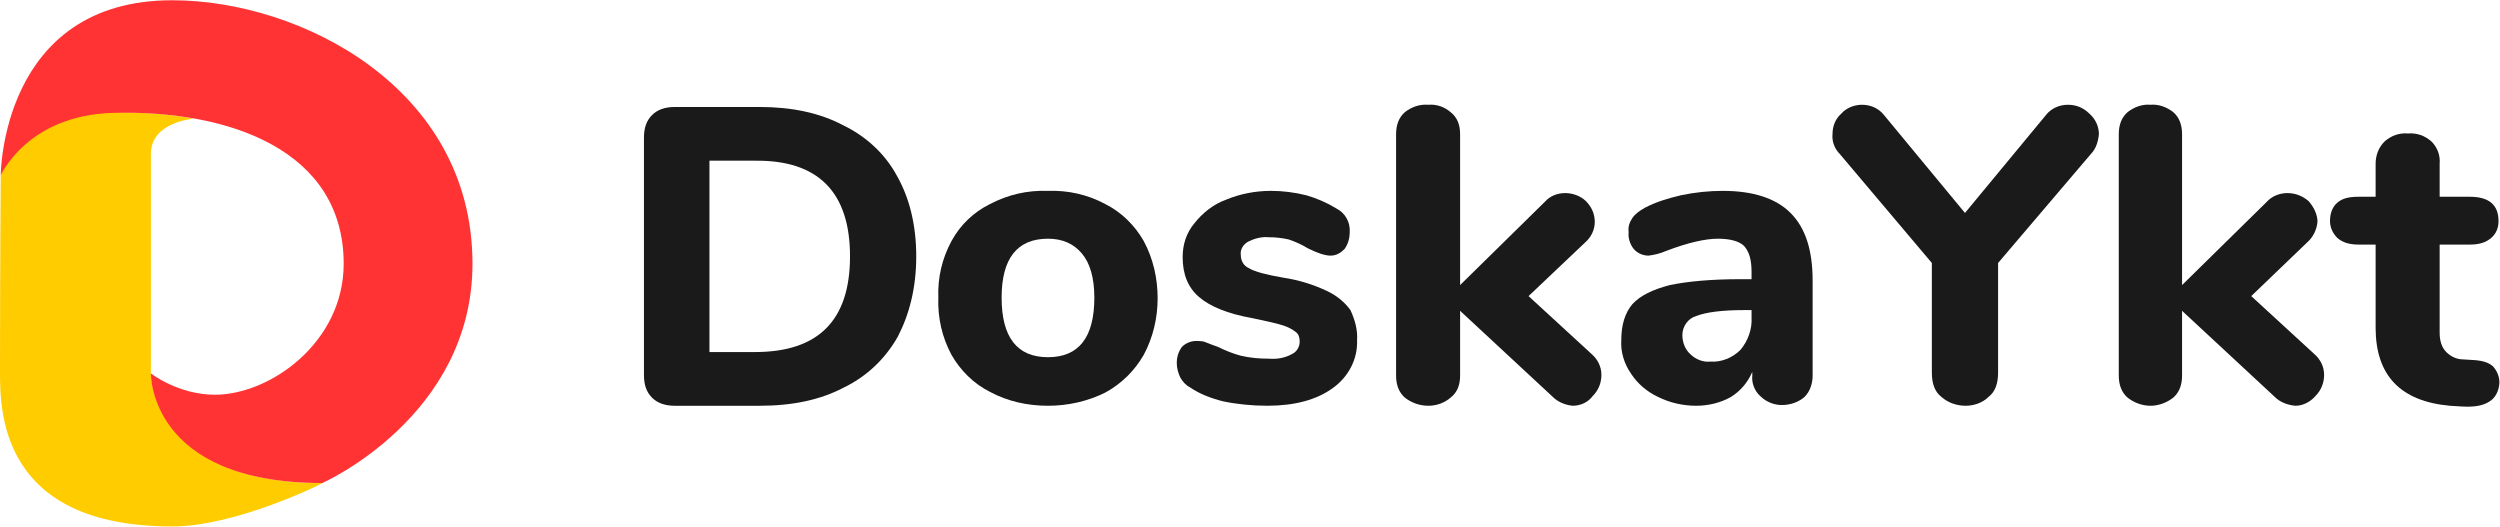 <?xml version="1.0" encoding="UTF-8"?> <svg xmlns="http://www.w3.org/2000/svg" xmlns:xlink="http://www.w3.org/1999/xlink" xml:space="preserve" width="1310px" height="276px" version="1.1" style="shape-rendering:geometricPrecision; text-rendering:geometricPrecision; image-rendering:optimizeQuality; fill-rule:evenodd; clip-rule:evenodd" viewBox="0 0 33.97 7.15"> <defs> <style type="text/css"> .fil2 {fill:#1A1A1A;fill-rule:nonzero} .fil1 {fill:#FF3333;fill-rule:nonzero} .fil0 {fill:#FFCC00;fill-rule:nonzero} </style> </defs> <g id="Слой_x0020_1">  <g id="_2726160001840"> <g> <path class="fil0" d="M2.63 1.61c0,0 -0.58,0.04 -0.58,0.48 0,0.61 0,2.98 0,2.98 0,0 0,1.49 2.33,1.49 0.02,0 -1.17,0.59 -2.04,0.59 -2.31,0 -2.34,-1.53 -2.34,-2.09 0,-1.37 0.01,-2.68 0.01,-2.68 0,0 0.33,-0.86 1.46,-0.86 0.81,0 1.16,0.09 1.16,0.09l0 0z"></path> <path class="fil1" d="M6.42 3.58c0,-2.39 -2.34,-3.58 -4.08,-3.58 -2.33,0 -2.33,2.38 -2.33,2.38 0,0 0.36,-0.82 1.53,-0.85 1.58,-0.04 3.13,0.51 3.13,2.05 0,1.07 -1,1.78 -1.75,1.78 -0.5,0 -0.87,-0.29 -0.87,-0.29 0,0 -0.03,1.49 2.33,1.49 0,0 2.04,-0.9 2.04,-2.98l0 0z"></path> </g> <g> <path class="fil2" d="M8.86 5.4c-0.08,-0.08 -0.11,-0.18 -0.11,-0.31l0 -3.22c0,-0.13 0.03,-0.23 0.11,-0.31 0.07,-0.07 0.17,-0.11 0.31,-0.11l1.15 0c0.44,0 0.82,0.08 1.14,0.25 0.31,0.15 0.57,0.39 0.73,0.69 0.17,0.3 0.26,0.67 0.26,1.09 0,0.42 -0.09,0.78 -0.25,1.09 -0.17,0.3 -0.42,0.54 -0.73,0.69 -0.32,0.17 -0.7,0.25 -1.15,0.25l-1.15 0c-0.14,0 -0.24,-0.04 -0.31,-0.11l0 0zm1.4 -0.62c0.86,0 1.29,-0.43 1.29,-1.3 0,-0.87 -0.43,-1.31 -1.29,-1.3l-0.62 0 0 2.6 0.62 0z"></path> <path class="fil2" d="M13.45 5.32c-0.22,-0.11 -0.4,-0.29 -0.52,-0.5 -0.13,-0.24 -0.19,-0.51 -0.18,-0.78 -0.01,-0.27 0.05,-0.53 0.18,-0.77 0.12,-0.22 0.3,-0.39 0.52,-0.5 0.25,-0.13 0.51,-0.19 0.79,-0.18 0.27,-0.01 0.54,0.05 0.78,0.18 0.22,0.11 0.4,0.29 0.52,0.5 0.13,0.24 0.19,0.51 0.19,0.78 0,0.26 -0.06,0.53 -0.19,0.77 -0.12,0.21 -0.3,0.39 -0.52,0.51 -0.24,0.12 -0.51,0.18 -0.78,0.18 -0.28,0 -0.55,-0.06 -0.79,-0.19zm1.42 -1.28c0,-0.27 -0.06,-0.47 -0.17,-0.6 -0.11,-0.13 -0.26,-0.2 -0.46,-0.2 -0.42,0 -0.63,0.27 -0.63,0.8 0,0.54 0.21,0.81 0.63,0.81 0.42,0 0.63,-0.27 0.63,-0.81z"></path> <path class="fil2" d="M16.62 5.45c-0.16,-0.04 -0.32,-0.1 -0.45,-0.19 -0.06,-0.03 -0.1,-0.08 -0.13,-0.13 -0.03,-0.06 -0.05,-0.13 -0.05,-0.2 0,-0.08 0.02,-0.15 0.07,-0.22 0.05,-0.05 0.12,-0.08 0.19,-0.08 0.05,0 0.1,0 0.14,0.02 0.05,0.02 0.1,0.04 0.16,0.06 0.1,0.05 0.2,0.09 0.31,0.12 0.13,0.03 0.25,0.04 0.38,0.04 0.11,0.01 0.22,-0.01 0.31,-0.06 0.07,-0.03 0.11,-0.1 0.11,-0.17 0,-0.05 -0.01,-0.1 -0.05,-0.13 -0.05,-0.04 -0.11,-0.07 -0.17,-0.09 -0.09,-0.03 -0.23,-0.06 -0.42,-0.1 -0.34,-0.06 -0.58,-0.16 -0.73,-0.29 -0.15,-0.13 -0.22,-0.31 -0.22,-0.54 0,-0.17 0.05,-0.33 0.16,-0.46 0.11,-0.14 0.26,-0.26 0.43,-0.32 0.19,-0.08 0.4,-0.12 0.61,-0.12 0.16,0 0.32,0.02 0.48,0.06 0.14,0.04 0.28,0.1 0.41,0.18 0.12,0.06 0.19,0.19 0.18,0.32 0,0.08 -0.02,0.16 -0.07,0.23 -0.05,0.05 -0.11,0.09 -0.19,0.09 -0.08,0 -0.19,-0.04 -0.31,-0.1 -0.08,-0.05 -0.17,-0.09 -0.26,-0.12 -0.09,-0.02 -0.18,-0.03 -0.27,-0.03 -0.1,-0.01 -0.2,0.02 -0.28,0.06 -0.07,0.04 -0.11,0.11 -0.1,0.18 0,0.08 0.04,0.15 0.11,0.18 0.08,0.05 0.24,0.09 0.47,0.13 0.2,0.03 0.4,0.09 0.59,0.18 0.13,0.06 0.24,0.15 0.32,0.26 0.06,0.13 0.1,0.27 0.09,0.41 0.01,0.26 -0.12,0.5 -0.33,0.65 -0.22,0.16 -0.52,0.24 -0.89,0.24 -0.2,0 -0.41,-0.02 -0.6,-0.06l0 0z"></path> <path class="fil2" d="M21.76 5.09c0,0.11 -0.04,0.21 -0.12,0.29 -0.06,0.08 -0.16,0.13 -0.27,0.13 -0.1,-0.01 -0.2,-0.05 -0.27,-0.12l-1.26 -1.17 0 0.88c0,0.13 -0.04,0.23 -0.13,0.3 -0.08,0.07 -0.19,0.11 -0.3,0.11 -0.12,0 -0.23,-0.04 -0.32,-0.11 -0.08,-0.07 -0.12,-0.17 -0.12,-0.3l0 -3.28c0,-0.13 0.04,-0.23 0.12,-0.3 0.09,-0.07 0.2,-0.11 0.32,-0.1 0.11,-0.01 0.22,0.03 0.3,0.1 0.09,0.07 0.13,0.17 0.13,0.3l0 2.05 1.15 -1.13c0.07,-0.08 0.17,-0.12 0.28,-0.12 0.1,0 0.21,0.04 0.28,0.11 0.08,0.08 0.12,0.18 0.12,0.28 0,0.11 -0.05,0.21 -0.13,0.28l-0.77 0.73 0.86 0.79c0.08,0.07 0.13,0.17 0.13,0.28l0 0z"></path> <path class="fil2" d="M24.33 2.89c0.2,0.2 0.3,0.5 0.3,0.92l0 1.29c0,0.1 -0.03,0.21 -0.11,0.29 -0.08,0.07 -0.19,0.11 -0.31,0.11 -0.1,0 -0.21,-0.04 -0.29,-0.12 -0.08,-0.07 -0.12,-0.18 -0.11,-0.28l0 -0.05c-0.06,0.14 -0.16,0.26 -0.29,0.34 -0.14,0.08 -0.31,0.12 -0.47,0.12 -0.18,0 -0.36,-0.04 -0.52,-0.12 -0.15,-0.07 -0.28,-0.18 -0.37,-0.32 -0.09,-0.13 -0.14,-0.29 -0.13,-0.45 0,-0.21 0.05,-0.37 0.15,-0.49 0.11,-0.12 0.28,-0.2 0.51,-0.26 0.24,-0.05 0.56,-0.08 0.96,-0.08l0.15 0 0 -0.1c0,-0.16 -0.03,-0.27 -0.1,-0.35 -0.07,-0.07 -0.2,-0.1 -0.36,-0.1 -0.16,0 -0.4,0.05 -0.71,0.17 -0.07,0.03 -0.15,0.05 -0.23,0.06 -0.07,0 -0.15,-0.03 -0.2,-0.09 -0.05,-0.06 -0.08,-0.15 -0.07,-0.23 -0.01,-0.07 0.01,-0.13 0.05,-0.19 0.04,-0.06 0.1,-0.1 0.17,-0.14 0.15,-0.08 0.32,-0.13 0.49,-0.17 0.19,-0.04 0.38,-0.06 0.57,-0.06 0.41,0 0.72,0.1 0.92,0.3l0 0zm-0.68 1.86c0.1,-0.12 0.16,-0.28 0.15,-0.44l0 -0.1 -0.1 0c-0.31,0 -0.52,0.03 -0.65,0.08 -0.11,0.03 -0.19,0.14 -0.19,0.26 0,0.1 0.04,0.2 0.11,0.26 0.07,0.07 0.17,0.11 0.27,0.1 0.15,0.01 0.3,-0.05 0.41,-0.16l0 0z"></path> <path class="fil2" d="M28.1 1.42c0.11,0 0.21,0.04 0.29,0.12 0.08,0.07 0.13,0.17 0.13,0.28 -0.01,0.1 -0.04,0.2 -0.11,0.27l-1.26 1.48 0 1.49c0,0.15 -0.04,0.26 -0.13,0.33 -0.08,0.08 -0.2,0.12 -0.31,0.12 -0.12,0 -0.24,-0.04 -0.33,-0.12 -0.09,-0.07 -0.13,-0.18 -0.13,-0.33l0 -1.49 -1.25 -1.48c-0.07,-0.07 -0.11,-0.17 -0.1,-0.27 0,-0.11 0.04,-0.21 0.12,-0.28 0.07,-0.08 0.18,-0.12 0.28,-0.12 0.12,0 0.23,0.05 0.3,0.14l1.1 1.33 1.1 -1.33c0.07,-0.09 0.18,-0.14 0.3,-0.14z"></path> <path class="fil2" d="M31.58 5.09c0,0.11 -0.04,0.21 -0.12,0.29 -0.07,0.08 -0.17,0.13 -0.27,0.13 -0.11,-0.01 -0.21,-0.05 -0.28,-0.12l-1.26 -1.17 0 0.88c0,0.13 -0.04,0.23 -0.12,0.3 -0.09,0.07 -0.2,0.11 -0.31,0.11 -0.11,0 -0.22,-0.04 -0.31,-0.11 -0.08,-0.07 -0.12,-0.17 -0.12,-0.3l0 -3.28c0,-0.13 0.04,-0.23 0.12,-0.3 0.09,-0.07 0.2,-0.11 0.31,-0.1 0.11,-0.01 0.22,0.03 0.31,0.1 0.08,0.07 0.12,0.17 0.12,0.3l0 2.05 1.15 -1.13c0.07,-0.08 0.18,-0.12 0.28,-0.12 0.11,0 0.21,0.04 0.29,0.11 0.07,0.08 0.12,0.18 0.12,0.28 -0.01,0.11 -0.06,0.21 -0.14,0.28l-0.76 0.73 0.86 0.79c0.08,0.07 0.13,0.17 0.13,0.28l0 0z"></path> <path class="fil2" d="M33.88 4.98c0.06,0.07 0.09,0.16 0.08,0.24 -0.01,0.09 -0.05,0.18 -0.13,0.23 -0.09,0.06 -0.21,0.08 -0.38,0.07l-0.16 -0.01c-0.67,-0.06 -1.01,-0.41 -1.01,-1.06l0 -1.13 -0.23 0c-0.13,0 -0.22,-0.03 -0.29,-0.09 -0.06,-0.06 -0.1,-0.14 -0.1,-0.23 0,-0.1 0.03,-0.19 0.1,-0.25 0.07,-0.06 0.16,-0.08 0.29,-0.08l0.23 0 0 -0.45c0,-0.11 0.04,-0.22 0.12,-0.3 0.09,-0.08 0.2,-0.12 0.32,-0.11 0.12,-0.01 0.23,0.03 0.32,0.11 0.08,0.08 0.12,0.19 0.11,0.3l0 0.45 0.41 0c0.26,0 0.39,0.11 0.39,0.33 0,0.09 -0.03,0.17 -0.1,0.23 -0.07,0.06 -0.16,0.09 -0.29,0.09l-0.41 0 0 1.2c0,0.11 0.03,0.2 0.09,0.26 0.06,0.06 0.14,0.1 0.23,0.1l0.16 0.01c0.12,0.01 0.2,0.04 0.25,0.09l0 0z"></path> </g> </g> </g> </svg> 